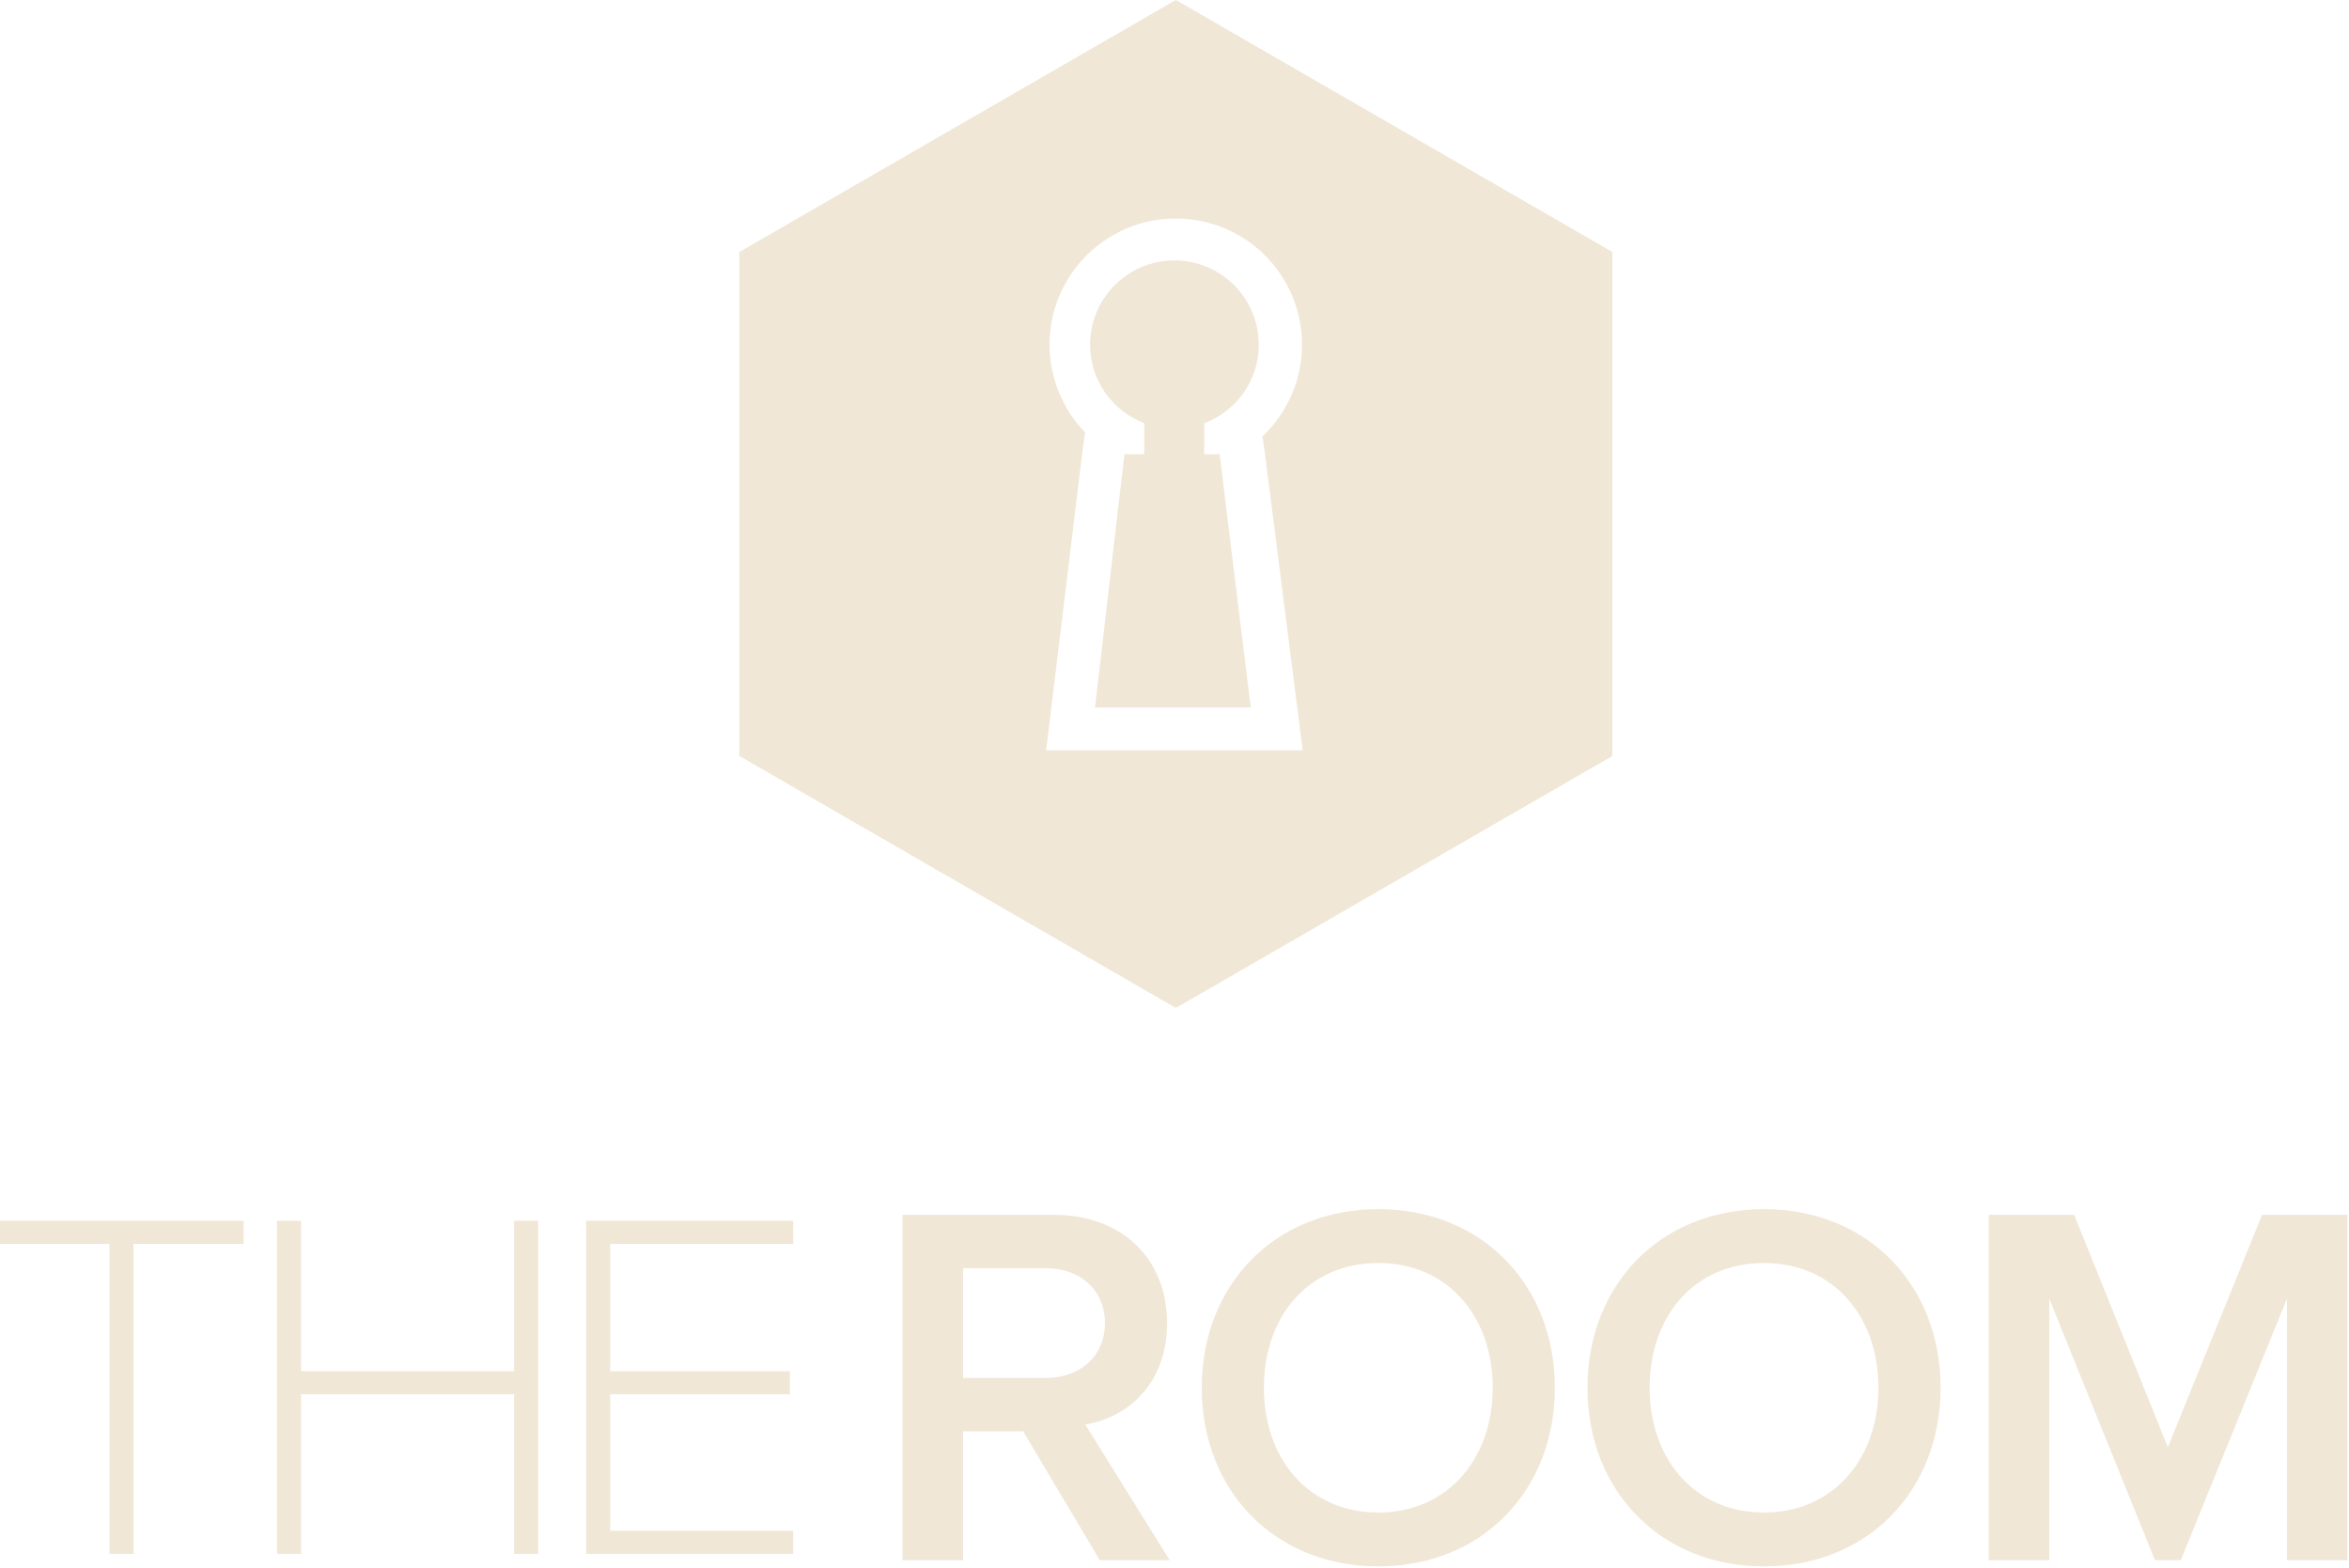 <?xml version="1.0" encoding="UTF-8" standalone="no"?>
<!DOCTYPE svg PUBLIC "-//W3C//DTD SVG 1.1//EN" "http://www.w3.org/Graphics/SVG/1.1/DTD/svg11.dtd">
<svg width="100%" height="100%" viewBox="0 0 689 460" version="1.1" xmlns="http://www.w3.org/2000/svg" xmlns:xlink="http://www.w3.org/1999/xlink" xml:space="preserve" xmlns:serif="http://www.serif.com/" style="fill-rule:evenodd;clip-rule:evenodd;stroke-linejoin:round;stroke-miterlimit:2;">
    <g id="Layer-1" serif:id="Layer 1" transform="matrix(1,0,0,1,-195.719,-310.252)">
        <g transform="matrix(1,0,0,1,564.935,493.063)">
            <path d="M0,-81.681c0,-13.663 -11.076,-24.737 -24.739,-24.737c-13.663,0 -24.739,11.074 -24.739,24.737c0,10.546 6.611,19.463 15.903,22.995l0,9.117l-5.823,0l-8.632,74.306l45.671,0l-9.117,-74.306l-4.537,0l0,-9.08c9.351,-3.503 16.013,-12.443 16.013,-23.032" style="fill:rgb(240,231,214);fill-rule:nonzero;"/>
        </g>
        <g transform="matrix(1,0,0,1,502.568,385.833)">
            <path d="M0,144.522l10.583,-87.206l0.825,-6.062c-6.435,-6.661 -10.41,-15.712 -10.41,-25.704c0,-20.454 16.579,-37.032 37.032,-37.032c20.451,0 37.032,16.578 37.032,37.032c0,10.597 -4.476,20.128 -11.609,26.877l0.705,4.889l11.099,87.206l-75.257,0Zm38.052,-220.103l-128.032,73.922l0,147.842l128.032,73.92l128.034,-73.92l0,-147.842l-128.034,-73.922Z" style="fill:rgb(240,231,214);fill-rule:nonzero;"/>
        </g>
        <g transform="matrix(1,0,0,1,195.719,759.328)">
            <path d="M0,-84.18l32.124,0l0,90.948l7.056,0l0,-90.948l32.266,0l0,-6.768l-71.446,0l0,6.768Z" style="fill:rgb(240,231,214);fill-rule:nonzero;"/>
        </g>
        <g transform="matrix(1,0,0,1,346.502,721.978)">
            <path d="M0,-9.479l-62.477,0l0,-44.119l-7.056,0l0,97.717l7.056,0l0,-46.83l62.477,0l0,46.83l7.056,0l0,-97.717l-7.056,0l0,44.119Z" style="fill:rgb(240,231,214);fill-rule:nonzero;"/>
        </g>
        <g transform="matrix(1,0,0,1,428.388,759.328)">
            <path d="M0,-84.18l0,-6.768l-60.74,0l0,97.716l60.74,0l0,-6.767l-53.685,0l0,-40.063l52.685,0l0,-6.767l-52.685,0l0,-37.351l53.685,0Z" style="fill:rgb(240,231,214);fill-rule:nonzero;"/>
        </g>
        <g transform="matrix(1,0,0,1,502.504,752.28)">
            <path d="M0,-70.001l-24.297,0l0,32.191l24.297,0c10.023,0 17.313,-6.376 17.313,-16.094c0,-9.719 -7.29,-16.097 -17.313,-16.097m-6.683,47.832l-17.614,0l0,37.812l-17.766,0l0,-101.287l44.493,0c20.044,0 33.104,13.06 33.104,31.74c0,18.068 -11.844,27.789 -23.992,29.764l24.751,39.783l-20.501,0l-22.475,-37.812Z" style="fill:rgb(240,231,214);fill-rule:nonzero;"/>
        </g>
        <g transform="matrix(1,0,0,1,599.999,753.957)">
            <path d="M0,-73.199c-20.499,0 -33.561,15.645 -33.561,36.598c0,20.804 13.062,36.595 33.561,36.595c20.348,0 33.561,-15.791 33.561,-36.595c0,-20.953 -13.213,-36.598 -33.561,-36.598m0,-15.791c30.371,0 51.783,22.172 51.783,52.389c0,30.222 -21.412,52.392 -51.783,52.392c-30.372,0 -51.783,-22.17 -51.783,-52.392c0,-30.217 21.411,-52.389 51.783,-52.389" style="fill:rgb(240,231,214);fill-rule:nonzero;"/>
        </g>
        <g transform="matrix(1,0,0,1,713.136,753.957)">
            <path d="M0,-73.199c-20.498,0 -33.561,15.645 -33.561,36.598c0,20.804 13.063,36.595 33.561,36.595c20.349,0 33.561,-15.791 33.561,-36.595c0,-20.953 -13.212,-36.598 -33.561,-36.598m0,-15.791c30.372,0 51.784,22.172 51.784,52.389c0,30.222 -21.412,52.392 -51.784,52.392c-30.371,0 -51.783,-22.17 -51.783,-52.392c0,-30.217 21.412,-52.389 51.783,-52.389" style="fill:rgb(240,231,214);fill-rule:nonzero;"/>
        </g>
        <g transform="matrix(1,0,0,1,866.513,743.324)">
            <path d="M0,-52.087l-31.128,76.687l-7.593,0l-30.978,-76.687l0,76.687l-17.768,0l0,-101.287l25.056,0l27.484,68.183l27.639,-68.183l25.057,0l0,101.287l-17.769,0l0,-76.687Z" style="fill:rgb(240,231,214);fill-rule:nonzero;"/>
        </g>
    </g>
</svg>
